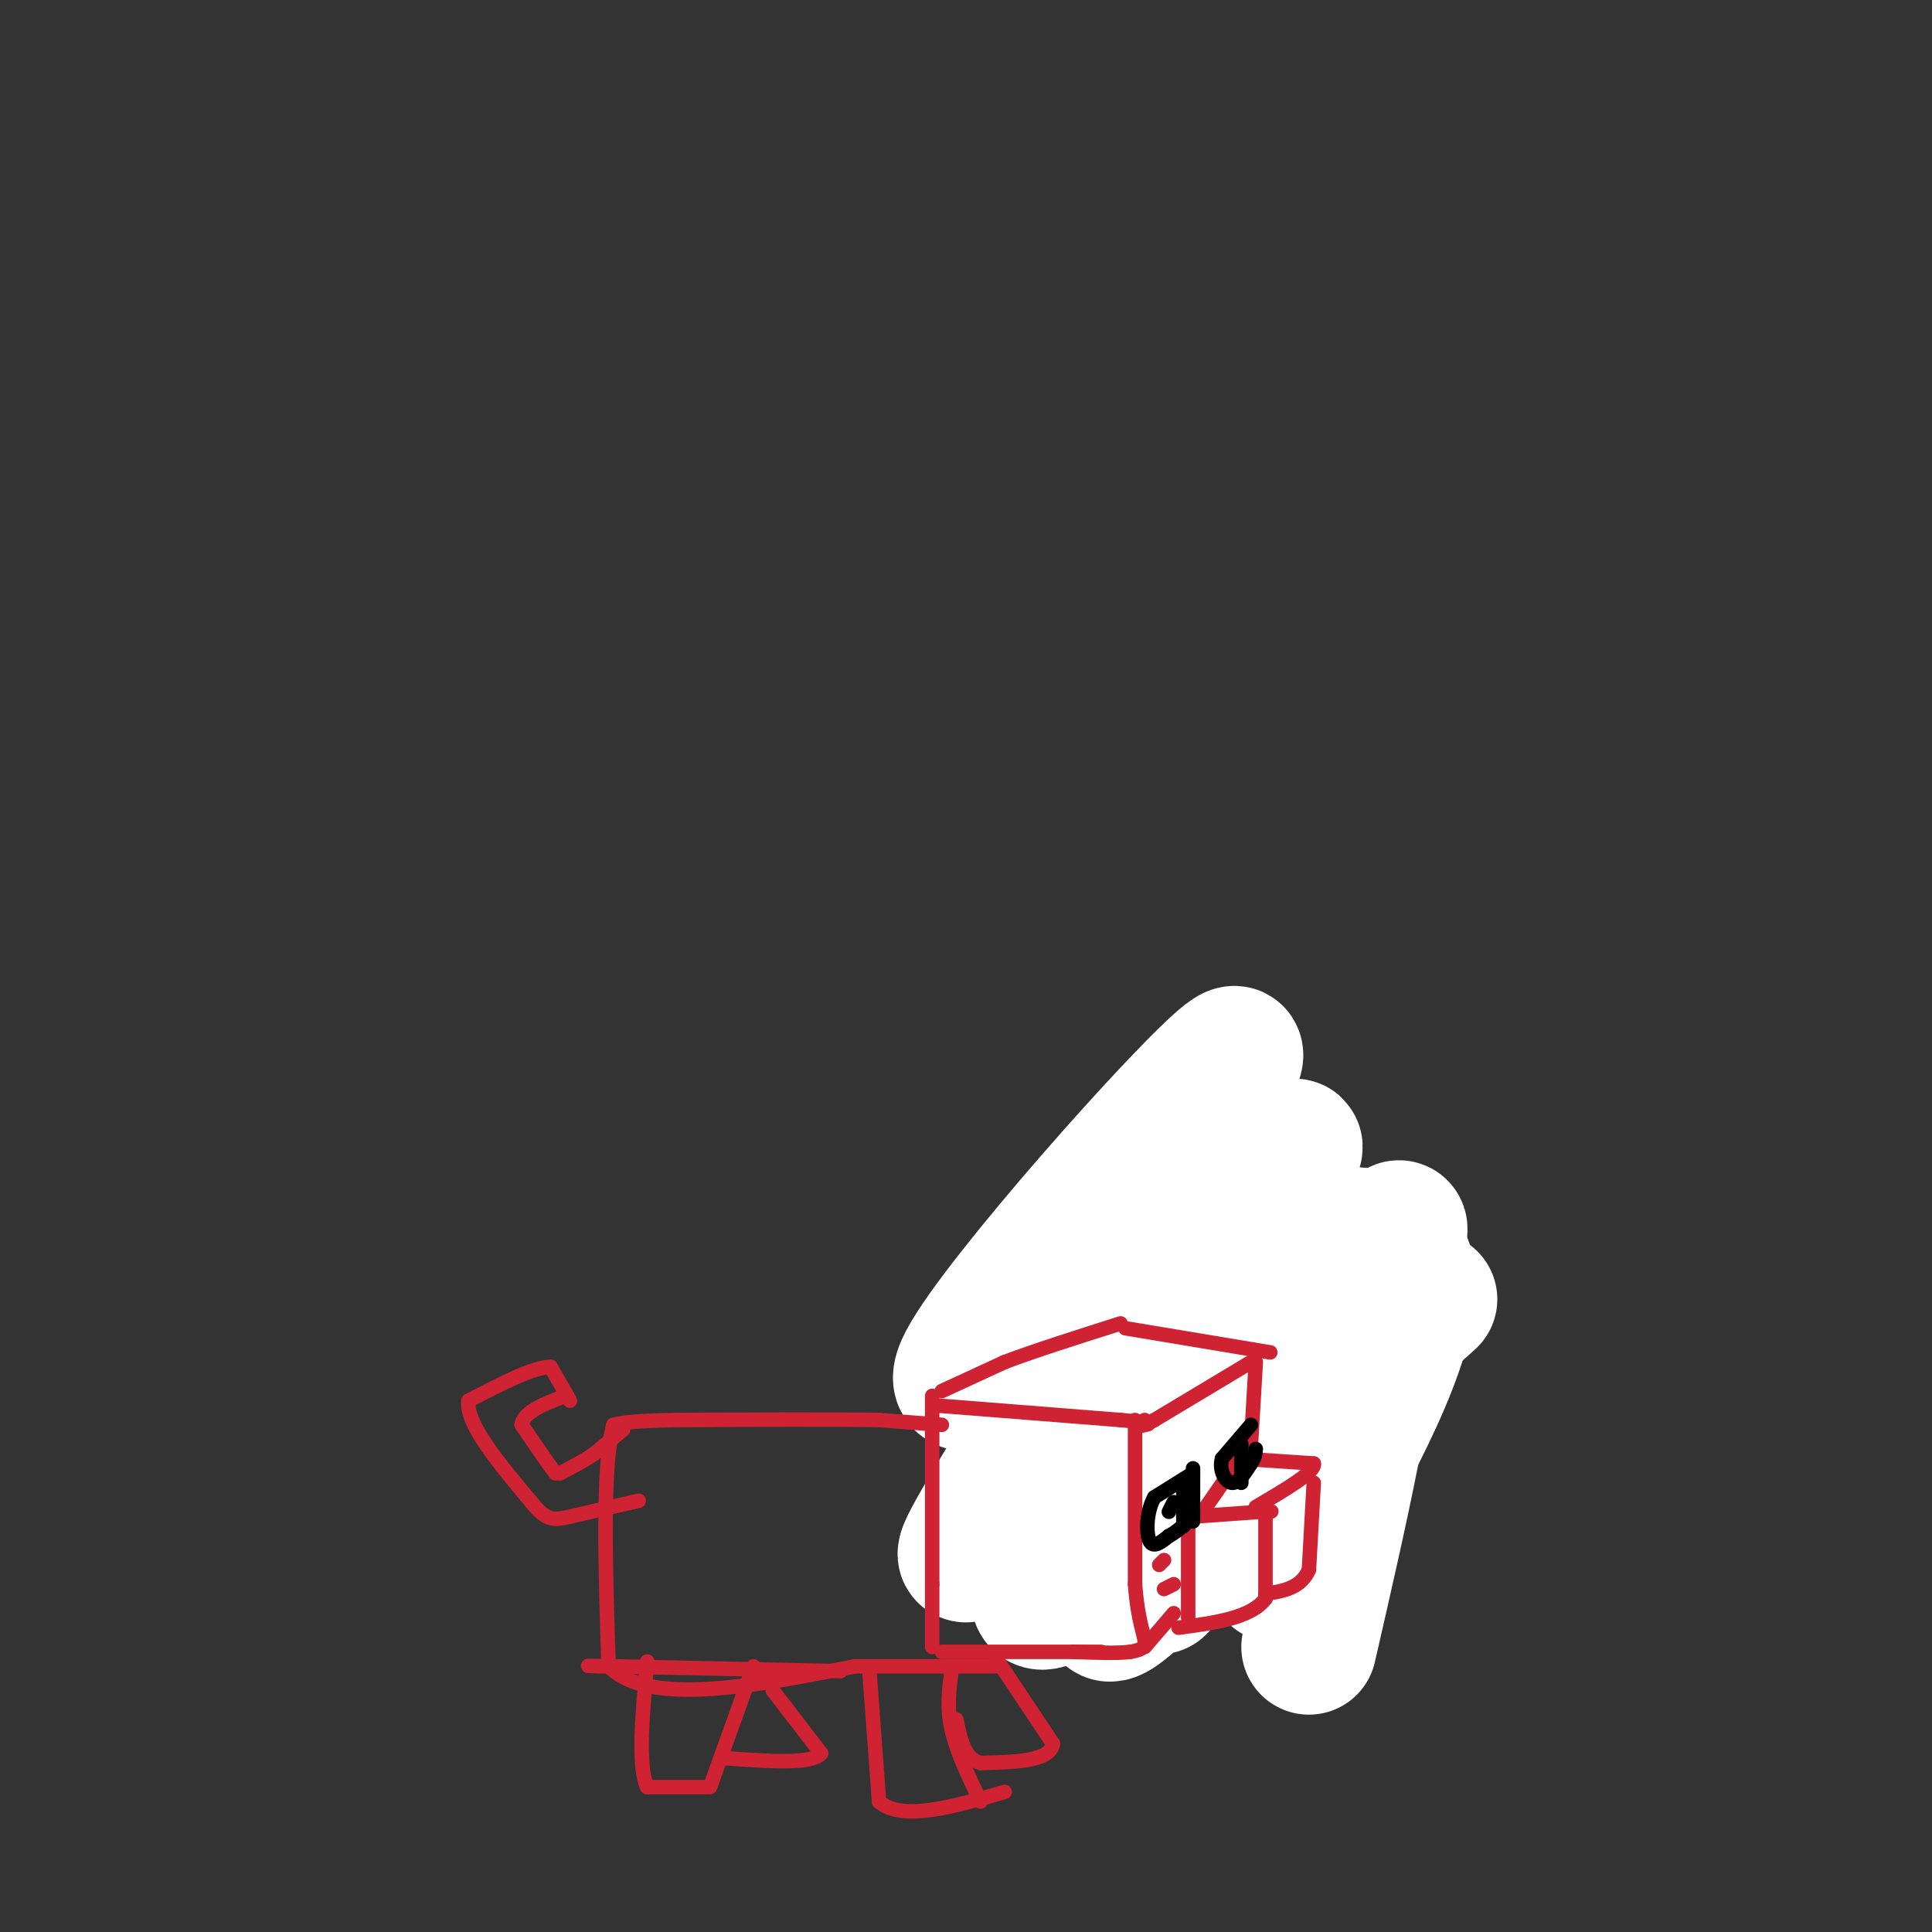 <svg viewBox='0 0 400 400' version='1.1' xmlns='http://www.w3.org/2000/svg' xmlns:xlink='http://www.w3.org/1999/xlink'><rect x="0" y="0" width="400" height="400" fill="#333333" stroke="none"/><g fill='none' stroke='#cf2233' stroke-width='3' stroke-linecap='round' stroke-linejoin='round'><path d='M276,274c0.000,0.000 -26.000,-10.000 -26,-10'/><path d='M247,263c-2.833,-0.167 -5.667,-0.333 -10,2c-4.333,2.333 -10.167,7.167 -16,12'/><path d='M231,271c-6.333,4.750 -12.667,9.500 -16,14c-3.333,4.500 -3.667,8.750 -4,13'/><path d='M210,301c-0.333,5.583 -0.667,11.167 1,16c1.667,4.833 5.333,8.917 9,13'/><path d='M277,277c2.083,3.000 4.167,6.000 5,11c0.833,5.000 0.417,12.000 0,19'/><path d='M282,303c0.000,0.000 -17.000,6.000 -17,6'/></g>
<g fill='none' stroke='#ffffff' stroke-width='28' stroke-linecap='round' stroke-linejoin='round'><path d='M296,269c-26.156,23.438 -52.313,46.876 -62,58c-9.687,11.124 -2.905,9.934 11,-8c13.905,-17.934 34.933,-52.611 42,-62c7.067,-9.389 0.172,6.511 -12,25c-12.172,18.489 -29.621,39.568 -34,45c-4.379,5.432 4.310,-4.784 13,-15'/><path d='M254,312c14.117,-18.531 42.910,-57.358 30,-46c-12.910,11.358 -67.522,72.900 -69,65c-1.478,-7.900 50.179,-85.242 53,-93c2.821,-7.758 -43.194,54.069 -60,75c-16.806,20.931 -4.403,0.965 8,-19'/><path d='M216,294c1.666,-6.502 1.830,-13.258 13,-32c11.170,-18.742 33.345,-49.469 25,-43c-8.345,6.469 -47.209,50.133 -54,63c-6.791,12.867 18.493,-5.063 42,-16c23.507,-10.937 45.239,-14.880 49,-4c3.761,10.880 -10.449,36.583 -18,50c-7.551,13.417 -8.443,14.548 -9,14c-0.557,-0.548 -0.778,-2.774 -1,-5'/><path d='M263,321c-0.372,-6.043 -0.801,-18.651 3,-29c3.801,-10.349 11.831,-18.440 15,-17c3.169,1.440 1.477,12.411 -1,25c-2.477,12.589 -5.738,26.794 -9,41'/></g>
<g fill='none' stroke='#cf2233' stroke-width='3' stroke-linecap='round' stroke-linejoin='round'><path d='M193,289c0.000,0.000 0.000,39.000 0,39'/><path d='M193,328c0.000,8.667 0.000,10.833 0,13'/><path d='M195,288c0.000,0.000 13.000,-6.000 13,-6'/><path d='M208,282c6.167,-2.333 15.083,-5.167 24,-8'/><path d='M194,291c0.000,0.000 38.000,3.000 38,3'/><path d='M232,294c7.167,0.667 6.083,0.833 5,1'/><path d='M259,282c0.000,0.000 -20.000,12.000 -20,12'/><path d='M239,294c-3.667,2.000 -2.833,1.000 -2,0'/><path d='M233,275c0.000,0.000 30.000,5.000 30,5'/><path d='M195,342c0.000,0.000 33.000,0.000 33,0'/><path d='M235,294c0.000,0.000 0.000,34.000 0,34'/><path d='M235,328c0.578,7.867 2.022,10.533 2,12c-0.022,1.467 -1.511,1.733 -3,2'/><path d='M234,342c-2.500,0.333 -7.250,0.167 -12,0'/><path d='M237,341c0.000,0.000 6.000,-7.000 6,-7'/><path d='M246,313c0.000,0.000 0.000,22.000 0,22'/><path d='M247,314c0.000,0.000 14.000,-1.000 14,-1'/><path d='M261,313c2.667,-0.167 2.333,-0.083 2,0'/><path d='M258,300c0.000,0.000 -9.000,13.000 -9,13'/><path d='M257,302c0.000,0.000 15.000,1.000 15,1'/><path d='M272,303c0.500,1.667 -5.750,5.333 -12,9'/><path d='M262,313c0.000,0.000 0.000,18.000 0,18'/><path d='M262,331c-3.000,4.000 -10.500,5.000 -18,6'/><path d='M272,307c0.000,0.000 -1.000,18.000 -1,18'/><path d='M271,325c-1.667,3.833 -5.333,4.417 -9,5'/><path d='M260,282c0.000,0.000 -1.000,17.000 -1,17'/><path d='M195,295c0.000,0.000 -13.000,-1.000 -13,-1'/><path d='M182,294c-9.167,-0.167 -25.583,-0.083 -42,0'/><path d='M140,294c-9.167,0.167 -11.083,0.583 -13,1'/><path d='M127,295c-2.333,8.500 -1.667,29.250 -1,50'/><path d='M126,345c8.333,8.333 29.667,4.167 51,0'/><path d='M177,345c13.333,0.000 21.167,0.000 29,0'/><path d='M174,346c0.000,0.000 -47.000,-1.000 -47,-1'/><path d='M127,345c-8.167,-0.167 -5.083,-0.083 -2,0'/><path d='M197,346c-0.500,3.750 -1.000,7.500 0,12c1.000,4.500 3.500,9.750 6,15'/><path d='M180,346c0.000,0.000 2.000,27.000 2,27'/><path d='M182,373c4.667,4.167 15.333,1.083 26,-2'/><path d='M206,343c0.000,0.000 12.000,18.000 12,18'/><path d='M218,361c-0.500,3.667 -7.750,3.833 -15,4'/><path d='M203,365c-3.333,-0.833 -4.167,-4.917 -5,-9'/><path d='M156,345c0.000,0.000 -9.000,25.000 -9,25'/><path d='M146,370c0.000,0.000 -12.000,0.000 -12,0'/><path d='M134,370c-2.000,-4.333 -1.000,-15.167 0,-26'/><path d='M160,350c0.000,0.000 10.000,13.000 10,13'/><path d='M170,363c-1.667,2.333 -10.833,1.667 -20,1'/><path d='M129,296c0.000,0.000 -6.000,5.000 -6,5'/><path d='M123,301c-2.167,1.500 -4.583,2.750 -7,4'/><path d='M116,305c0.000,0.000 -1.000,0.000 -1,0'/><path d='M115,305c-1.333,-1.667 -4.167,-5.833 -7,-10'/><path d='M108,295c0.333,-2.667 4.667,-4.333 9,-6'/><path d='M118,290c0.000,0.000 -4.000,-7.000 -4,-7'/><path d='M114,283c-3.500,0.000 -10.250,3.500 -17,7'/><path d='M97,290c-0.667,4.667 6.167,12.833 13,21'/><path d='M110,311c3.222,4.067 4.778,3.733 8,3c3.222,-0.733 8.111,-1.867 13,-3'/><path d='M131,311c2.167,-0.500 1.083,-0.250 0,0'/></g>
<g fill='none' stroke='#000000' stroke-width='3' stroke-linecap='round' stroke-linejoin='round'><path d='M247,304c0.000,0.000 0.000,11.000 0,11'/><path d='M247,305c0.000,0.000 -8.000,5.000 -8,5'/><path d='M239,310c-1.644,2.822 -1.756,7.378 -1,9c0.756,1.622 2.378,0.311 4,-1'/><path d='M242,318c1.333,-0.667 2.667,-1.833 4,-3'/><path d='M243,311c0.000,0.000 -1.000,2.000 -1,2'/><path d='M245,311c0.000,0.000 2.000,2.000 2,2'/><path d='M247,313c0.167,0.167 -0.417,-0.417 -1,-1'/><path d='M259,295c0.000,0.000 -6.000,7.000 -6,7'/><path d='M253,302c-0.667,2.378 0.667,4.822 2,5c1.333,0.178 2.667,-1.911 4,-4'/><path d='M259,303c0.833,-1.167 0.917,-2.083 1,-3'/><path d='M257,299c0.000,0.000 0.000,8.000 0,8'/><path d='M245,308c0.000,0.000 0.000,8.000 0,8'/><path d='M245,312c0.000,0.000 0.000,2.000 0,2'/></g>
<g fill='none' stroke='#cf2233' stroke-width='3' stroke-linecap='round' stroke-linejoin='round'><path d='M240,324c0.000,0.000 1.000,-1.000 1,-1'/><path d='M241,329c0.000,0.000 2.000,-1.000 2,-1'/></g>
</svg>
